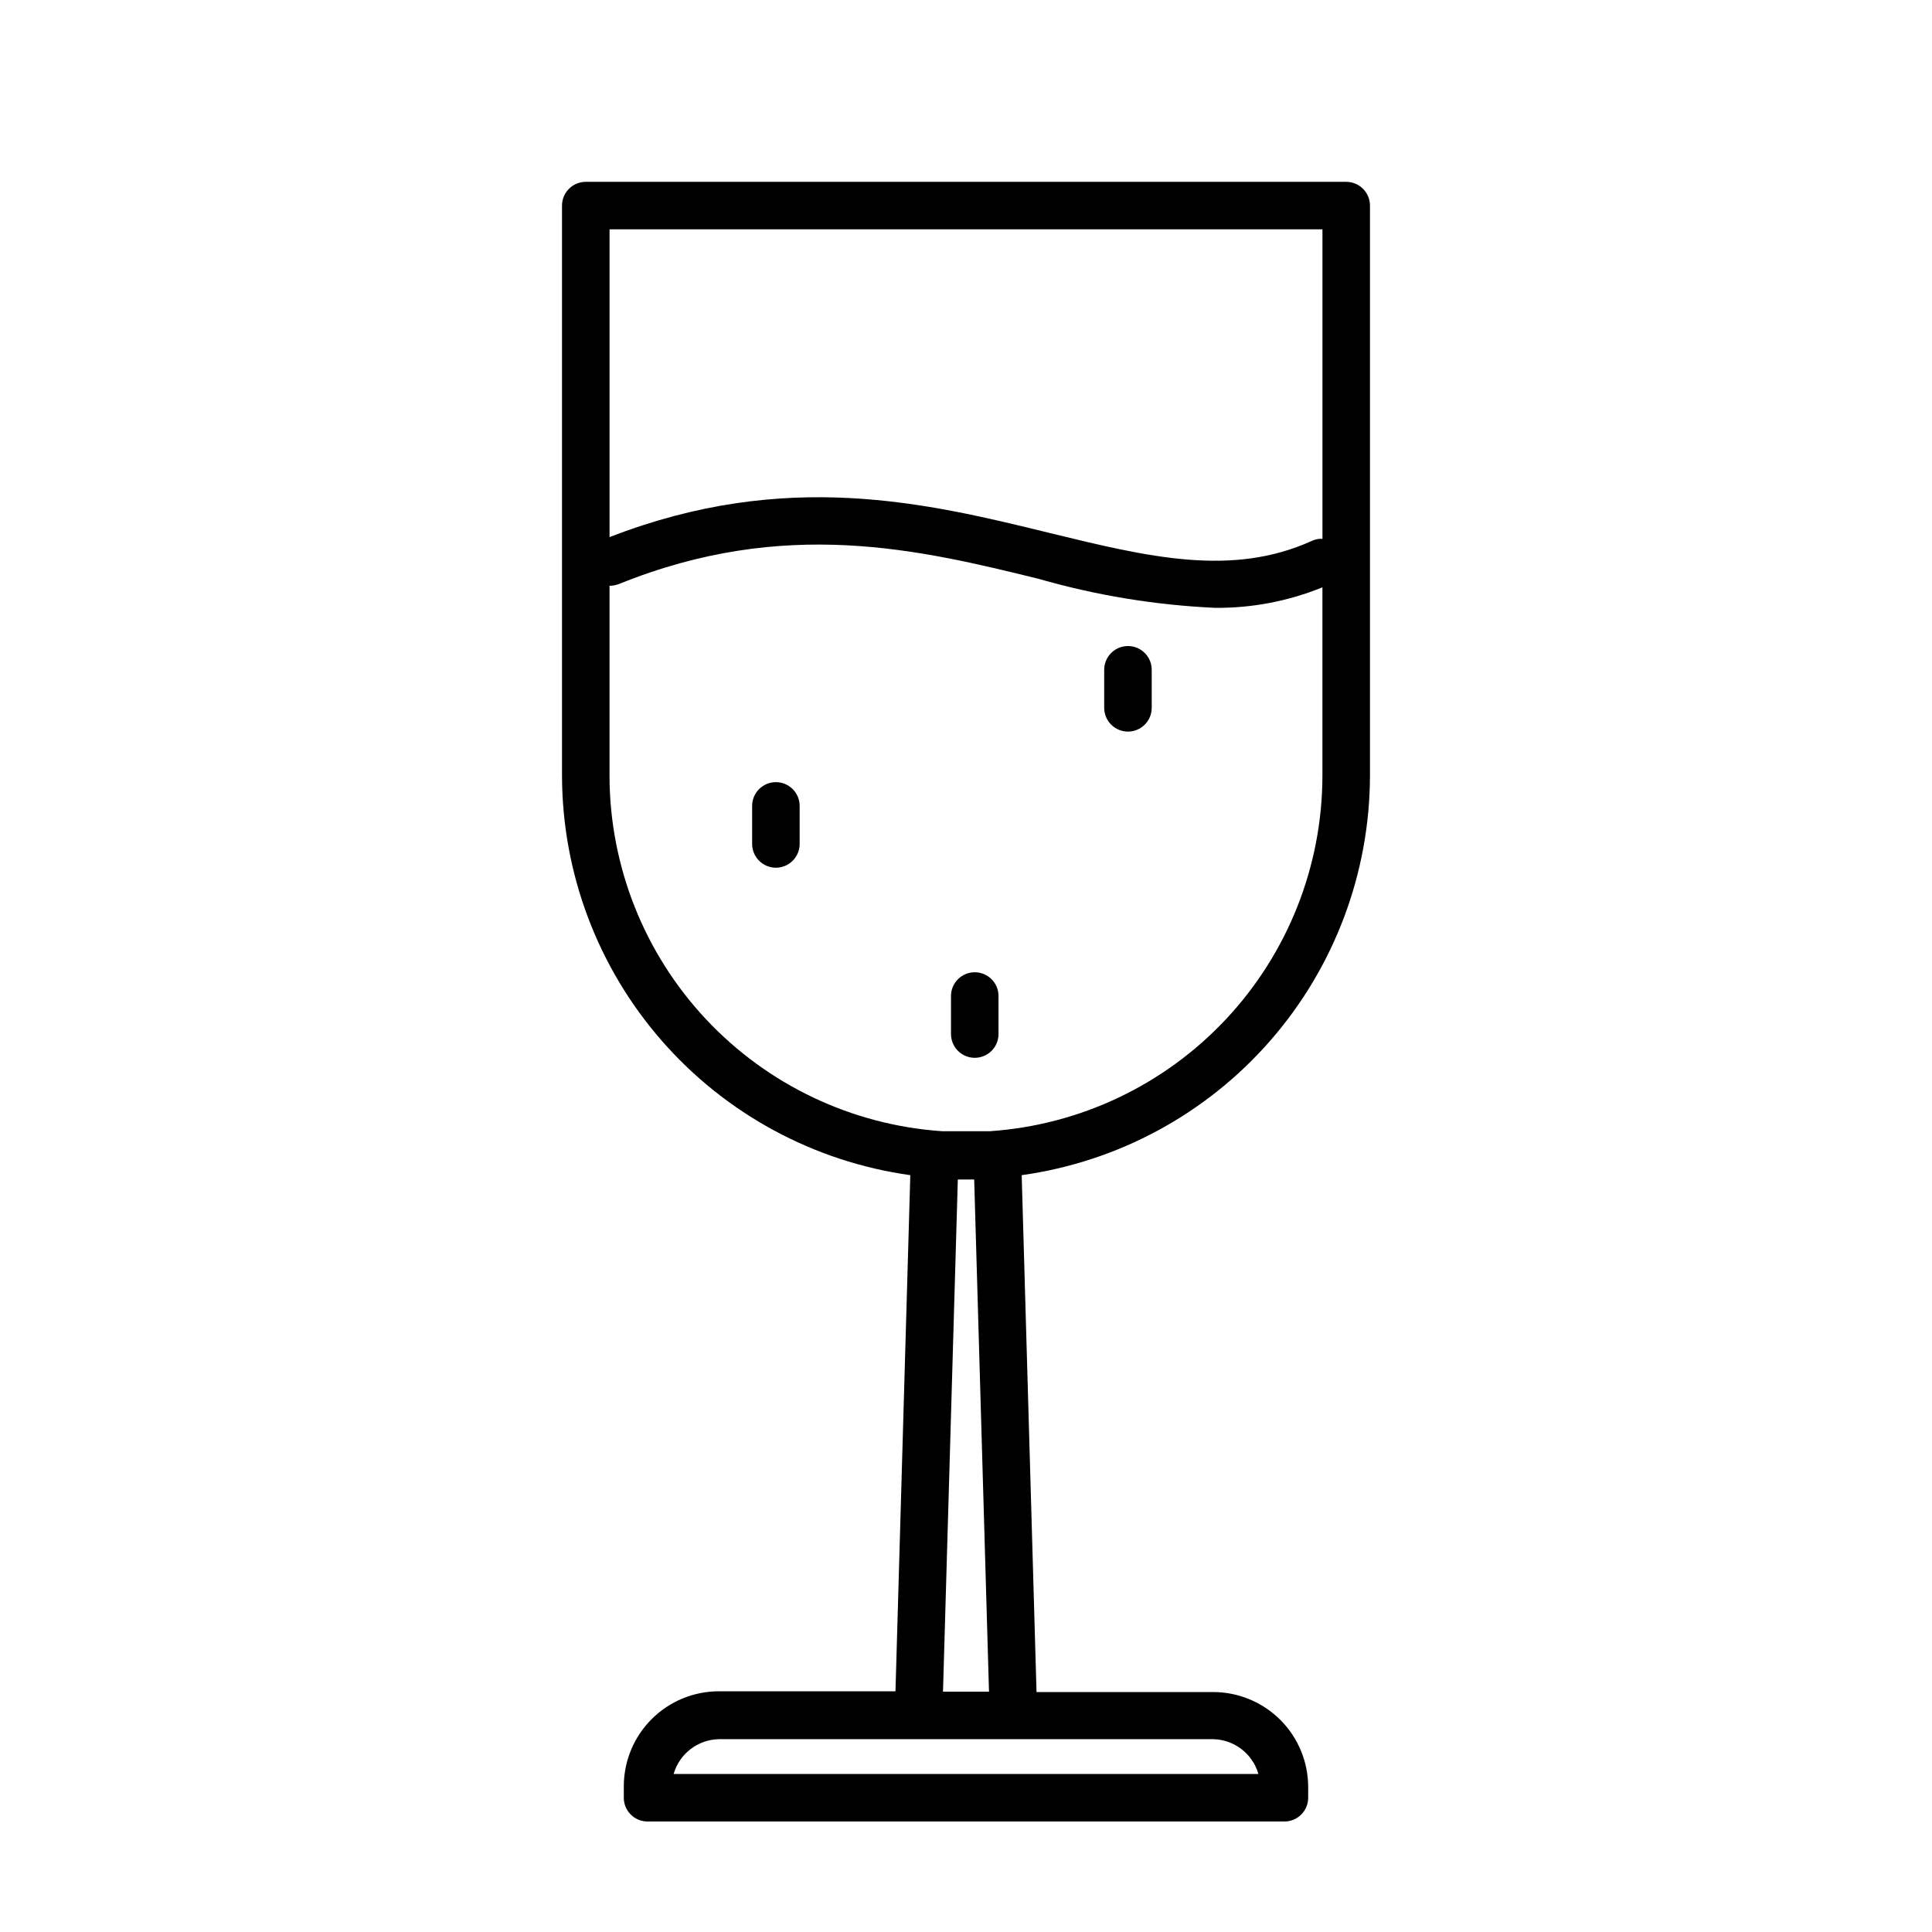 <?xml version="1.0" encoding="UTF-8"?>
<!-- Uploaded to: ICON Repo, www.svgrepo.com, Generator: ICON Repo Mixer Tools -->
<svg fill="#000000" width="800px" height="800px" version="1.1" viewBox="144 144 512 512" xmlns="http://www.w3.org/2000/svg">
 <g>
  <path d="m385.24 455.42-3.93 136.79h-46.805c-6.68 0-13.09 2.652-17.812 7.375-4.727 4.727-7.379 11.133-7.379 17.812v2.824c-0.055 1.723 0.598 3.391 1.809 4.621 1.207 1.227 2.867 1.906 4.59 1.875h168.57c1.688 0.027 3.316-0.621 4.519-1.809 1.203-1.184 1.879-2.801 1.879-4.488v-2.82c0-6.68-2.652-13.09-7.379-17.812-4.723-4.723-11.129-7.379-17.812-7.379h-46.801l-3.93-136.98c25.543-3.566 48.945-16.23 65.898-35.668 16.957-19.438 26.332-44.34 26.398-70.133v-151.14c0-1.672-0.664-3.273-1.844-4.453-1.184-1.184-2.785-1.848-4.453-1.848h-201.52c-3.481 0-6.301 2.82-6.301 6.301v151.14c0.07 25.793 9.441 50.695 26.398 70.133 16.957 19.438 40.355 32.102 65.902 35.668zm92.246 158.7h-154.97c1.547-5.367 6.406-9.105 11.992-9.219h130.99c5.586 0.113 10.449 3.852 11.992 9.219zm-71.391-21.816h-12.191l3.93-135.73h4.336zm88.367-387.53v82.02c-0.934-0.055-1.867 0.117-2.719 0.504-21.312 9.723-43.578 4.281-69.426-2.016-32.848-8.062-70.078-17.078-116.78 1.059v-81.566zm-188.93 94.465c0.844-0.004 1.68-0.16 2.469-0.457 44.031-17.836 79.805-9.117 111.34-1.359h-0.004c15.215 4.371 30.891 6.941 46.703 7.66 9.738 0.086 19.398-1.766 28.414-5.441v49.977c-0.043 23.934-9.164 46.957-25.516 64.434-16.352 17.473-38.723 28.098-62.598 29.73h-12.695c-23.879-1.633-46.25-12.258-62.602-29.73-16.352-17.477-25.469-40.5-25.516-64.434z"/>
  <path d="m442.92 337.88c1.672 0 3.273-0.664 4.453-1.844 1.184-1.184 1.844-2.785 1.844-4.453v-10.078c0-3.477-2.816-6.297-6.297-6.297-3.477 0-6.297 2.82-6.297 6.297v10.078c0 1.668 0.664 3.269 1.844 4.453 1.184 1.18 2.785 1.844 4.453 1.844z"/>
  <path d="m402.32 424.33c1.668 0 3.273-0.664 4.453-1.844 1.18-1.18 1.844-2.781 1.844-4.453v-10.078c0-3.477-2.82-6.297-6.297-6.297-3.477 0-6.297 2.82-6.297 6.297v10.078c0 1.672 0.664 3.273 1.844 4.453 1.18 1.18 2.781 1.844 4.453 1.844z"/>
  <path d="m349.62 373.95c1.672 0 3.273-0.664 4.453-1.848 1.18-1.18 1.844-2.781 1.844-4.453v-10.078 0.004c0-3.477-2.82-6.297-6.297-6.297-3.477 0-6.297 2.82-6.297 6.297v10.078-0.004c0 1.672 0.664 3.273 1.844 4.453 1.18 1.184 2.785 1.848 4.453 1.848z"/>
 </g>
</svg>